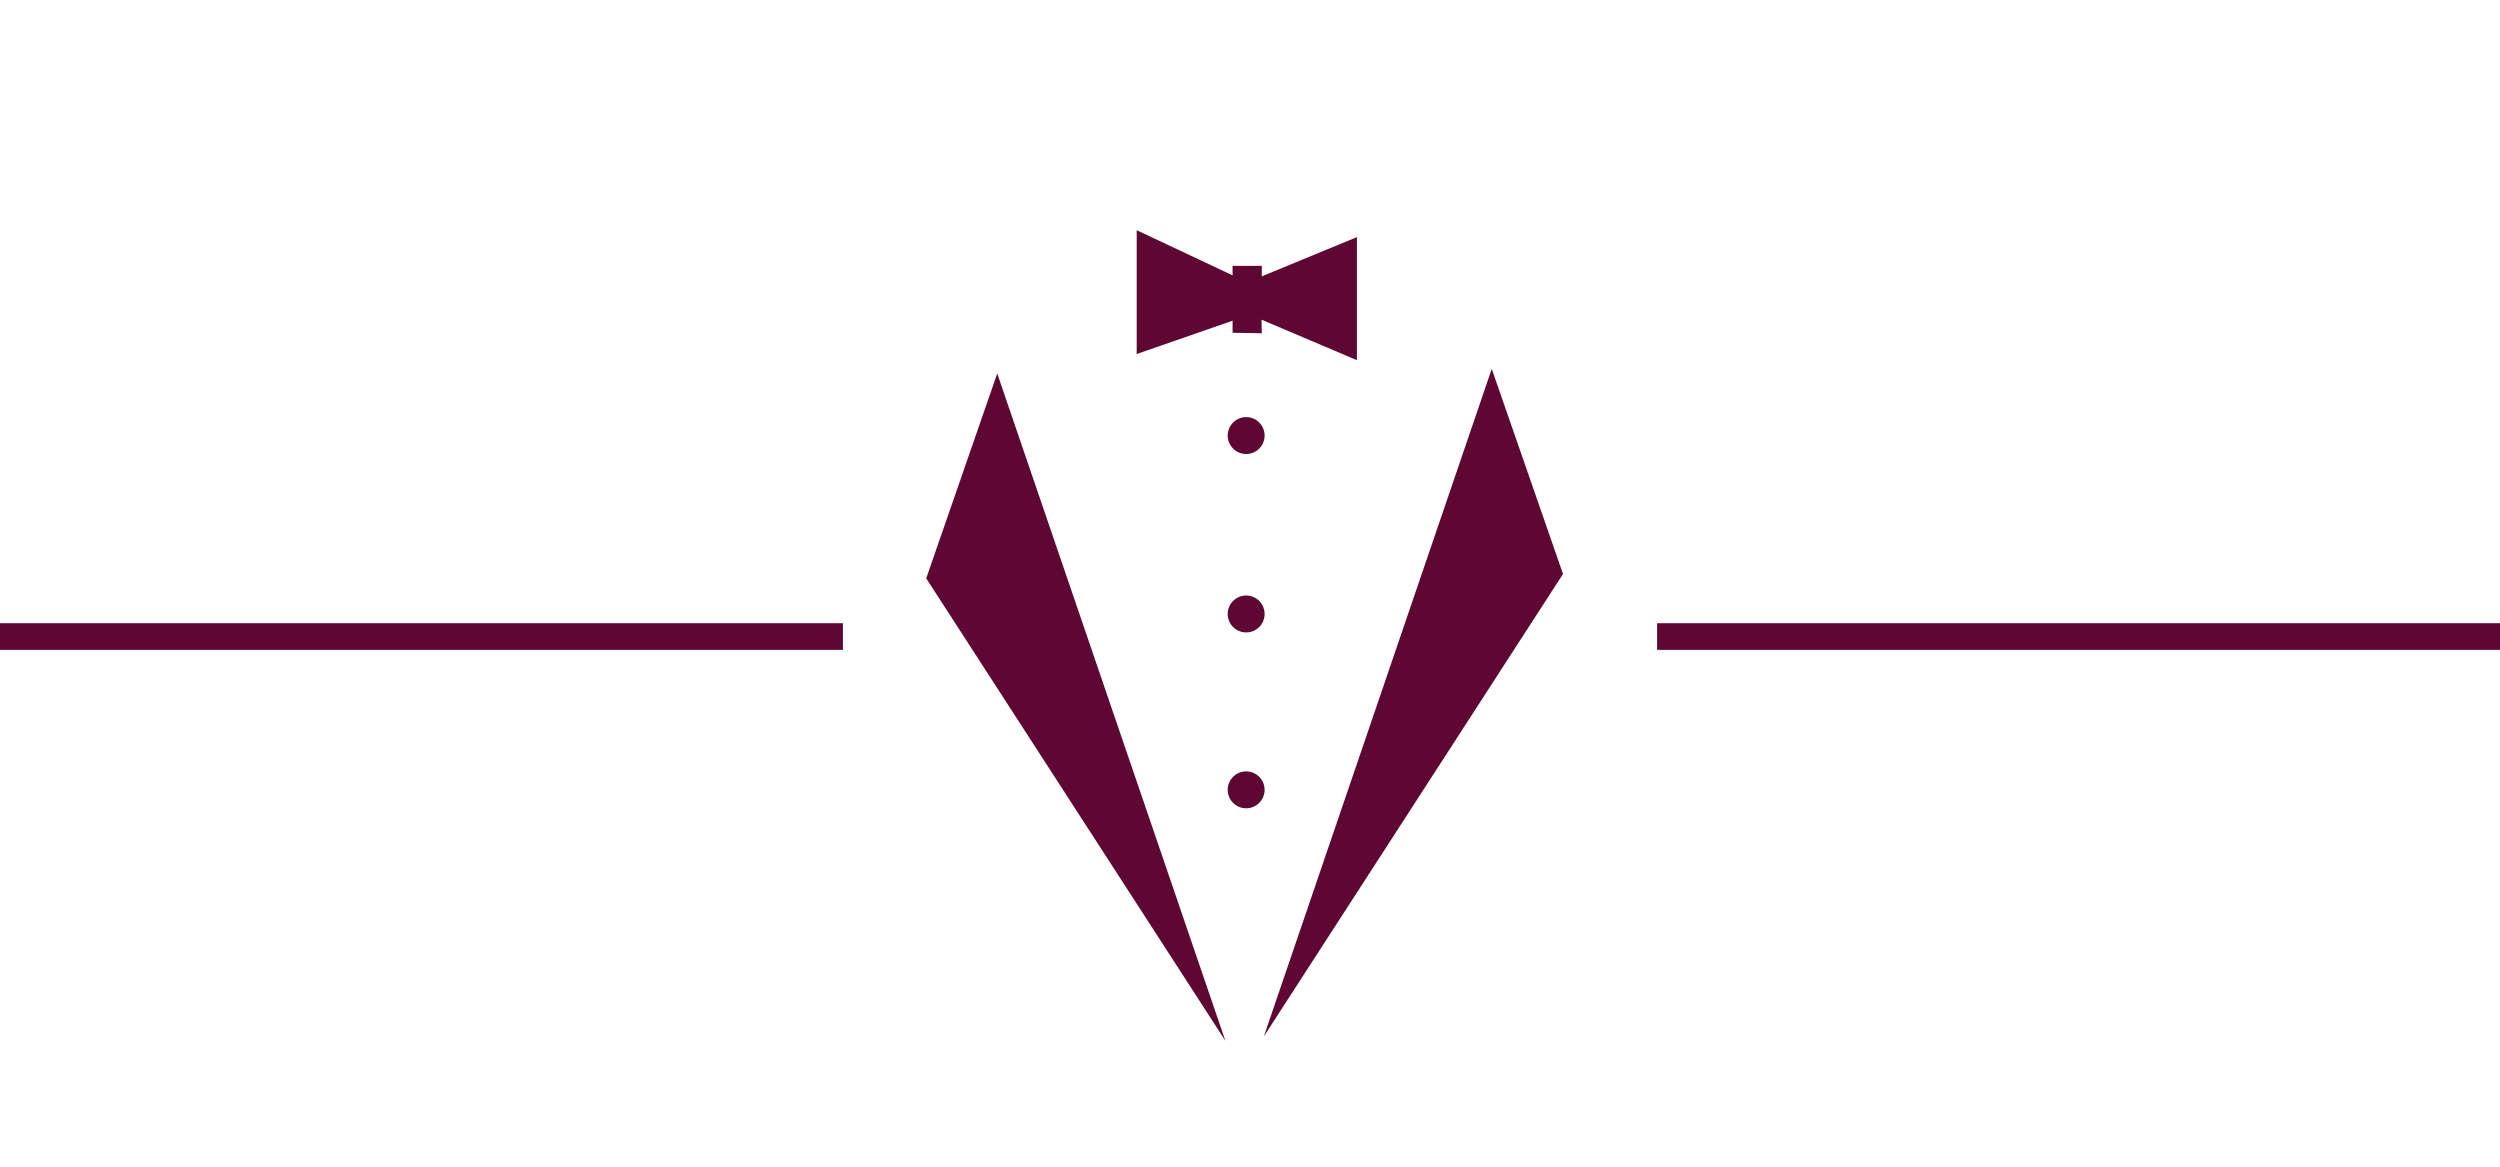 <?xml version="1.0" encoding="utf-8"?>
<!-- Generator: Adobe Illustrator 24.0.0, SVG Export Plug-In . SVG Version: 6.00 Build 0)  -->
<svg version="1.1" id="Layer_1" xmlns="http://www.w3.org/2000/svg" xmlns:xlink="http://www.w3.org/1999/xlink" x="0px" y="0px"
	 viewBox="0 0 975.2 455.4" enable-background="new 0 0 975.2 455.4" xml:space="preserve">
<g>
	<polygon fill="#5E0732" points="389,145.7 478,406 361.3,225.6 	"/>
	<polygon fill="#5E0732" points="581.9,143.9 493,404.3 609.7,223.9 	"/>
	<polyline fill="#5E0732" points="480.8,107.4 480.8,103.7 492.2,103.7 492.2,107.8 529.3,92.5 529.3,140.5 492.1,124.7 492.2,130 
		480.8,129.8 480.8,125.1 443.4,138.1 443.4,89.8 	"/>
	<circle fill="#5E0732" cx="486.1" cy="169.9" r="7.2"/>
	<circle fill="#5E0732" cx="486.1" cy="239.5" r="7.2"/>
	<circle fill="#5E0732" cx="486.1" cy="308.1" r="7.2"/>
</g>
<rect x="646.4" y="243.1" fill="#5E0732" width="328.8" height="10.4"/>
<rect y="243.1" fill="#5E0732" width="328.8" height="10.4"/>
</svg>
